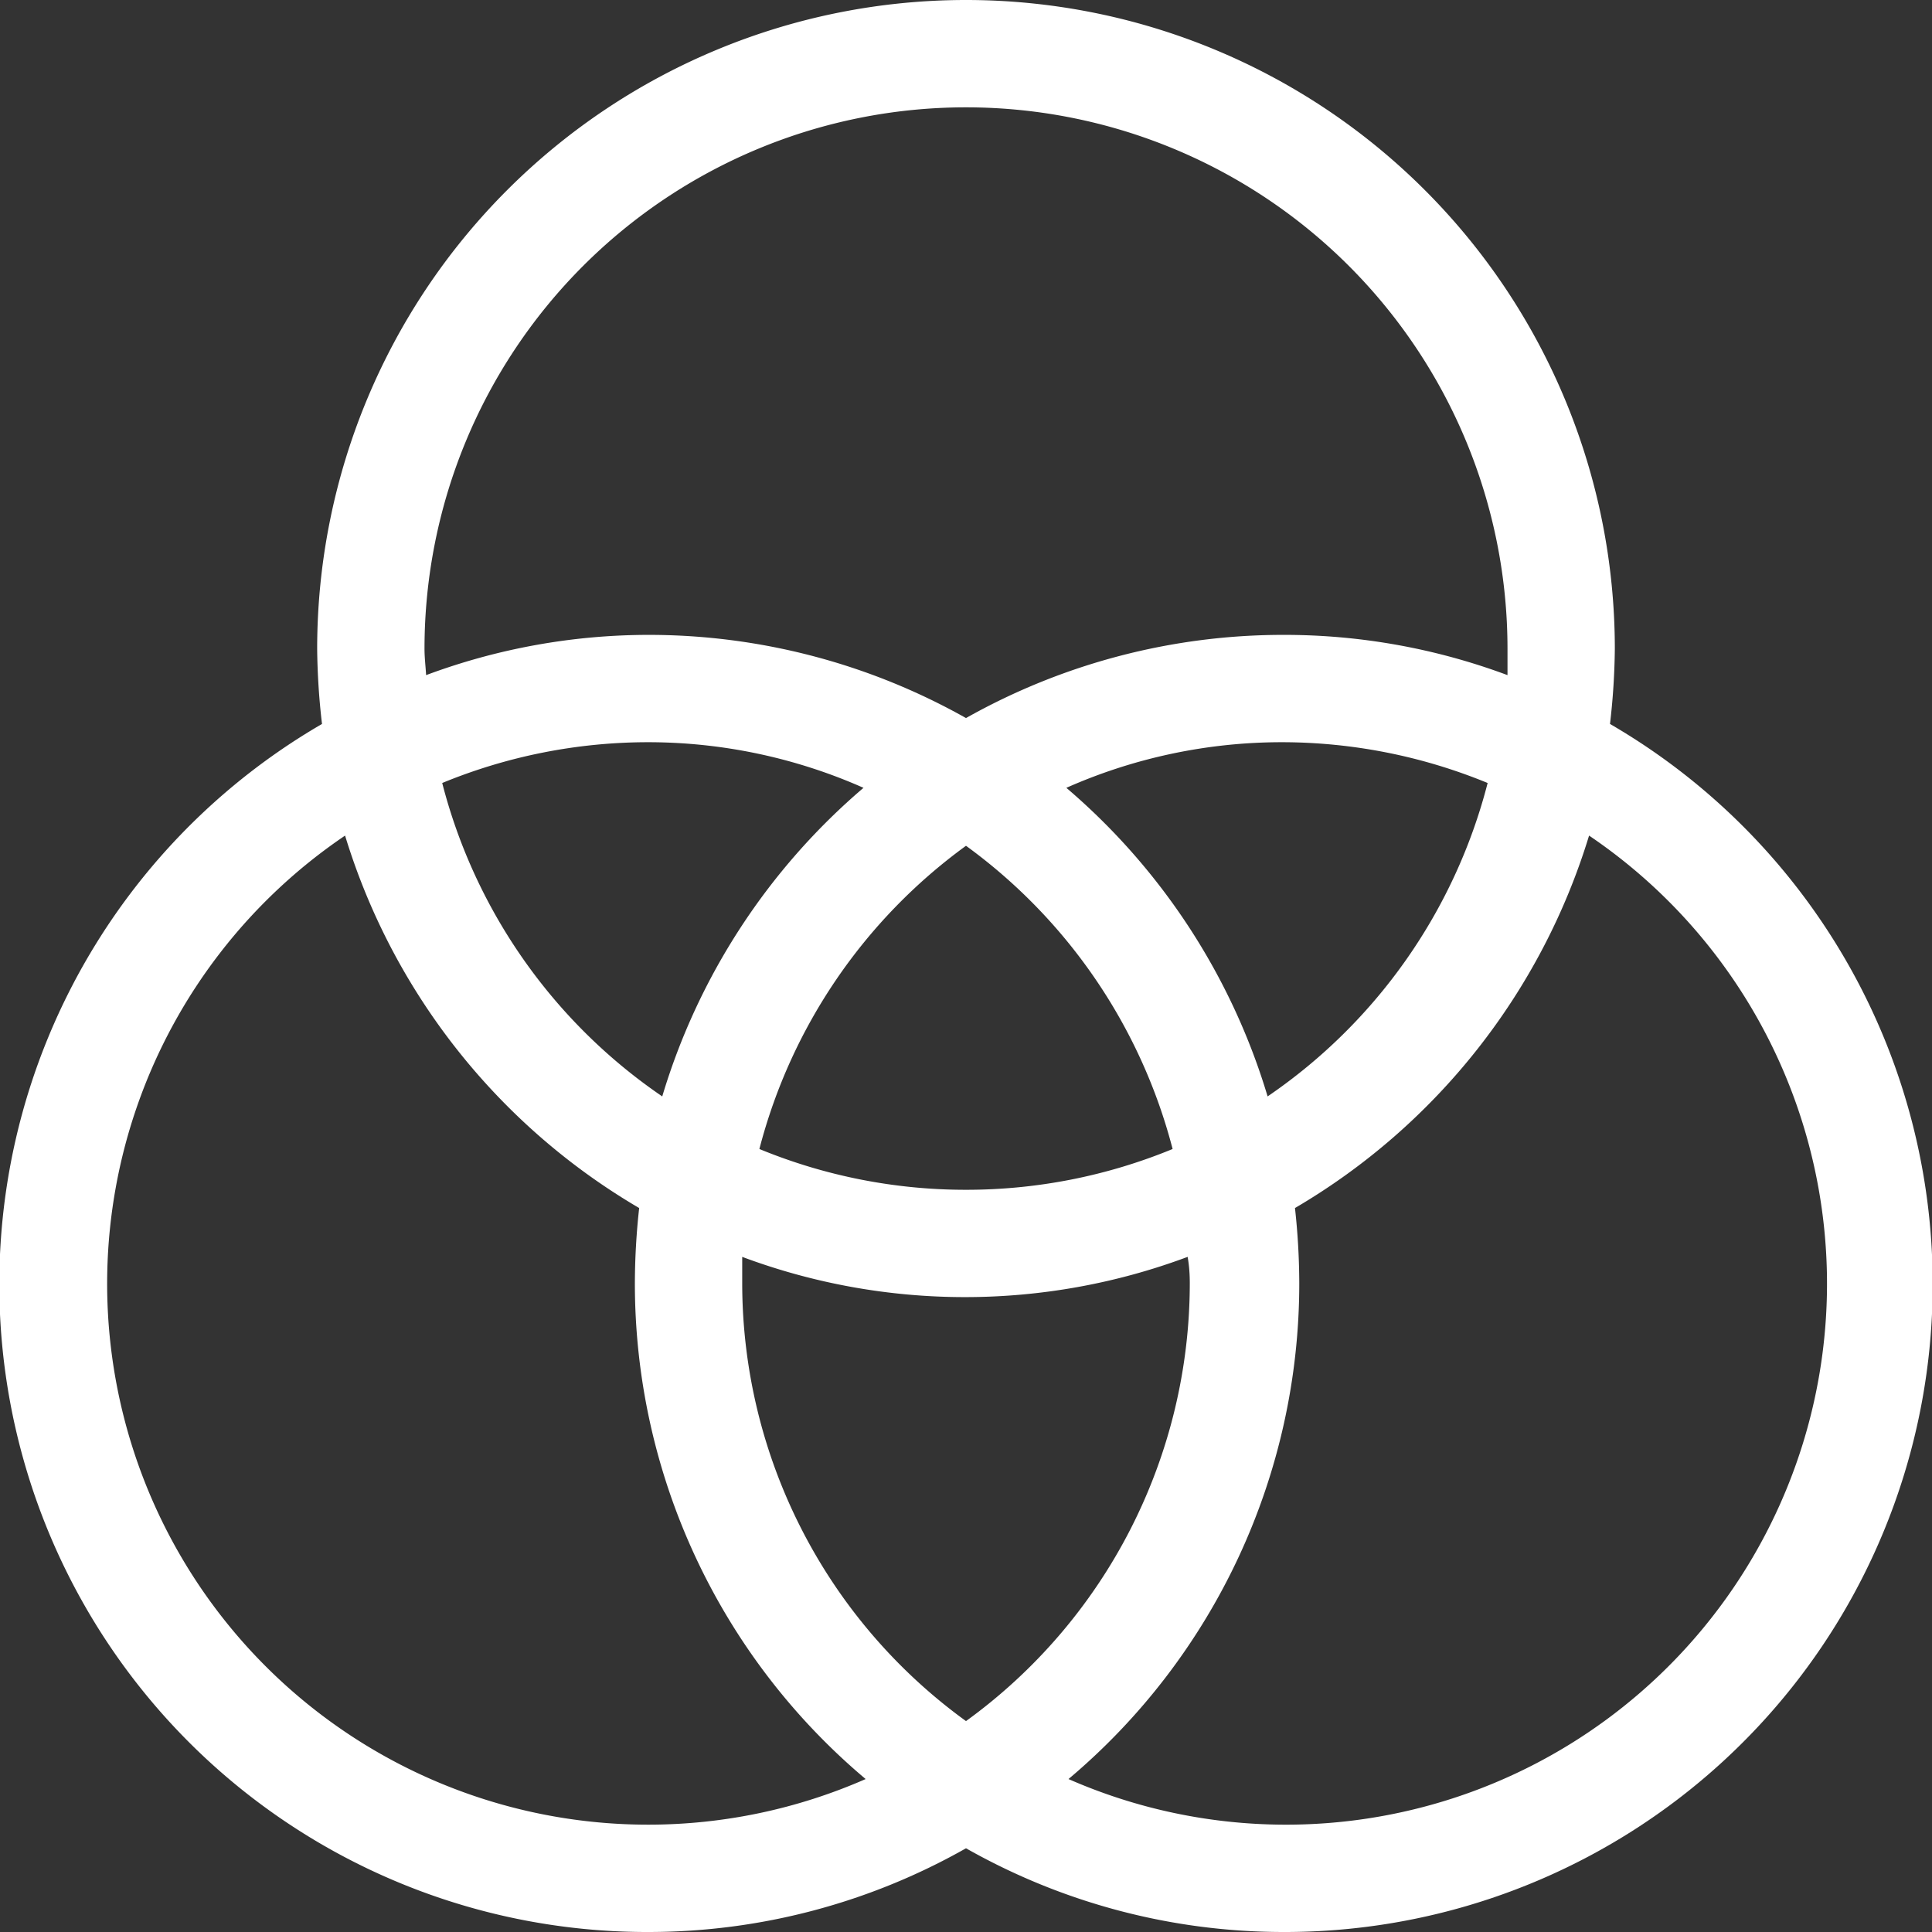 <svg xmlns="http://www.w3.org/2000/svg" viewBox="0 0 36 36"><rect x="0" y="0" width="36" height="36" fill="#333333" stroke="none"/><defs><style>.cls-1{fill:#fff;}</style></defs><title>Asset 302</title><g id="Layer_2" data-name="Layer 2"><g id="White"><path class="cls-1" d="M30,13.49a13,13,0,0,0,.09-1.4,12.09,12.09,0,0,0-24.18,0A13,13,0,0,0,6,13.49,12.07,12.07,0,0,0,12.09,36,12,12,0,0,0,18,34.44,12,12,0,0,0,23.91,36,12.07,12.07,0,0,0,30,13.49ZM7.91,12.09a10.09,10.09,0,0,1,20.18,0c0,.16,0,.32,0,.49a11.89,11.89,0,0,0-4.15-.75A12.05,12.05,0,0,0,18,13.38a12.05,12.05,0,0,0-5.91-1.55,11.89,11.89,0,0,0-4.15.75C7.93,12.41,7.91,12.25,7.91,12.09ZM22.17,23.91A10.08,10.08,0,0,1,18,32.07a10.08,10.08,0,0,1-4.17-8.16c0-.16,0-.32,0-.49a11.86,11.86,0,0,0,8.3,0C22.16,23.59,22.17,23.75,22.17,23.91ZM18,22.17a10.09,10.09,0,0,1-3.85-.76A10.13,10.13,0,0,1,18,15.76a10.13,10.13,0,0,1,3.85,5.65A10.09,10.09,0,0,1,18,22.17Zm-5.66-1.74a10.12,10.12,0,0,1-4.1-5.84,10.09,10.09,0,0,1,3.85-.76,9.91,9.91,0,0,1,4,.85A12.13,12.13,0,0,0,12.34,20.43Zm7.53-5.75a9.91,9.91,0,0,1,4-.85,10.09,10.09,0,0,1,3.85.76,10.12,10.12,0,0,1-4.1,5.84A12.13,12.13,0,0,0,19.87,14.68ZM12.09,34A10.08,10.08,0,0,1,6.43,15.57a12.15,12.15,0,0,0,5.48,6.94,13,13,0,0,0-.08,1.4,12.07,12.07,0,0,0,4.3,9.24A10.08,10.08,0,0,1,12.09,34Zm11.82,0a10.08,10.08,0,0,1-4-.85,12.07,12.07,0,0,0,4.3-9.24,13,13,0,0,0-.08-1.4,12.15,12.15,0,0,0,5.48-6.94A10.08,10.08,0,0,1,23.91,34Z"/></g></g></svg>